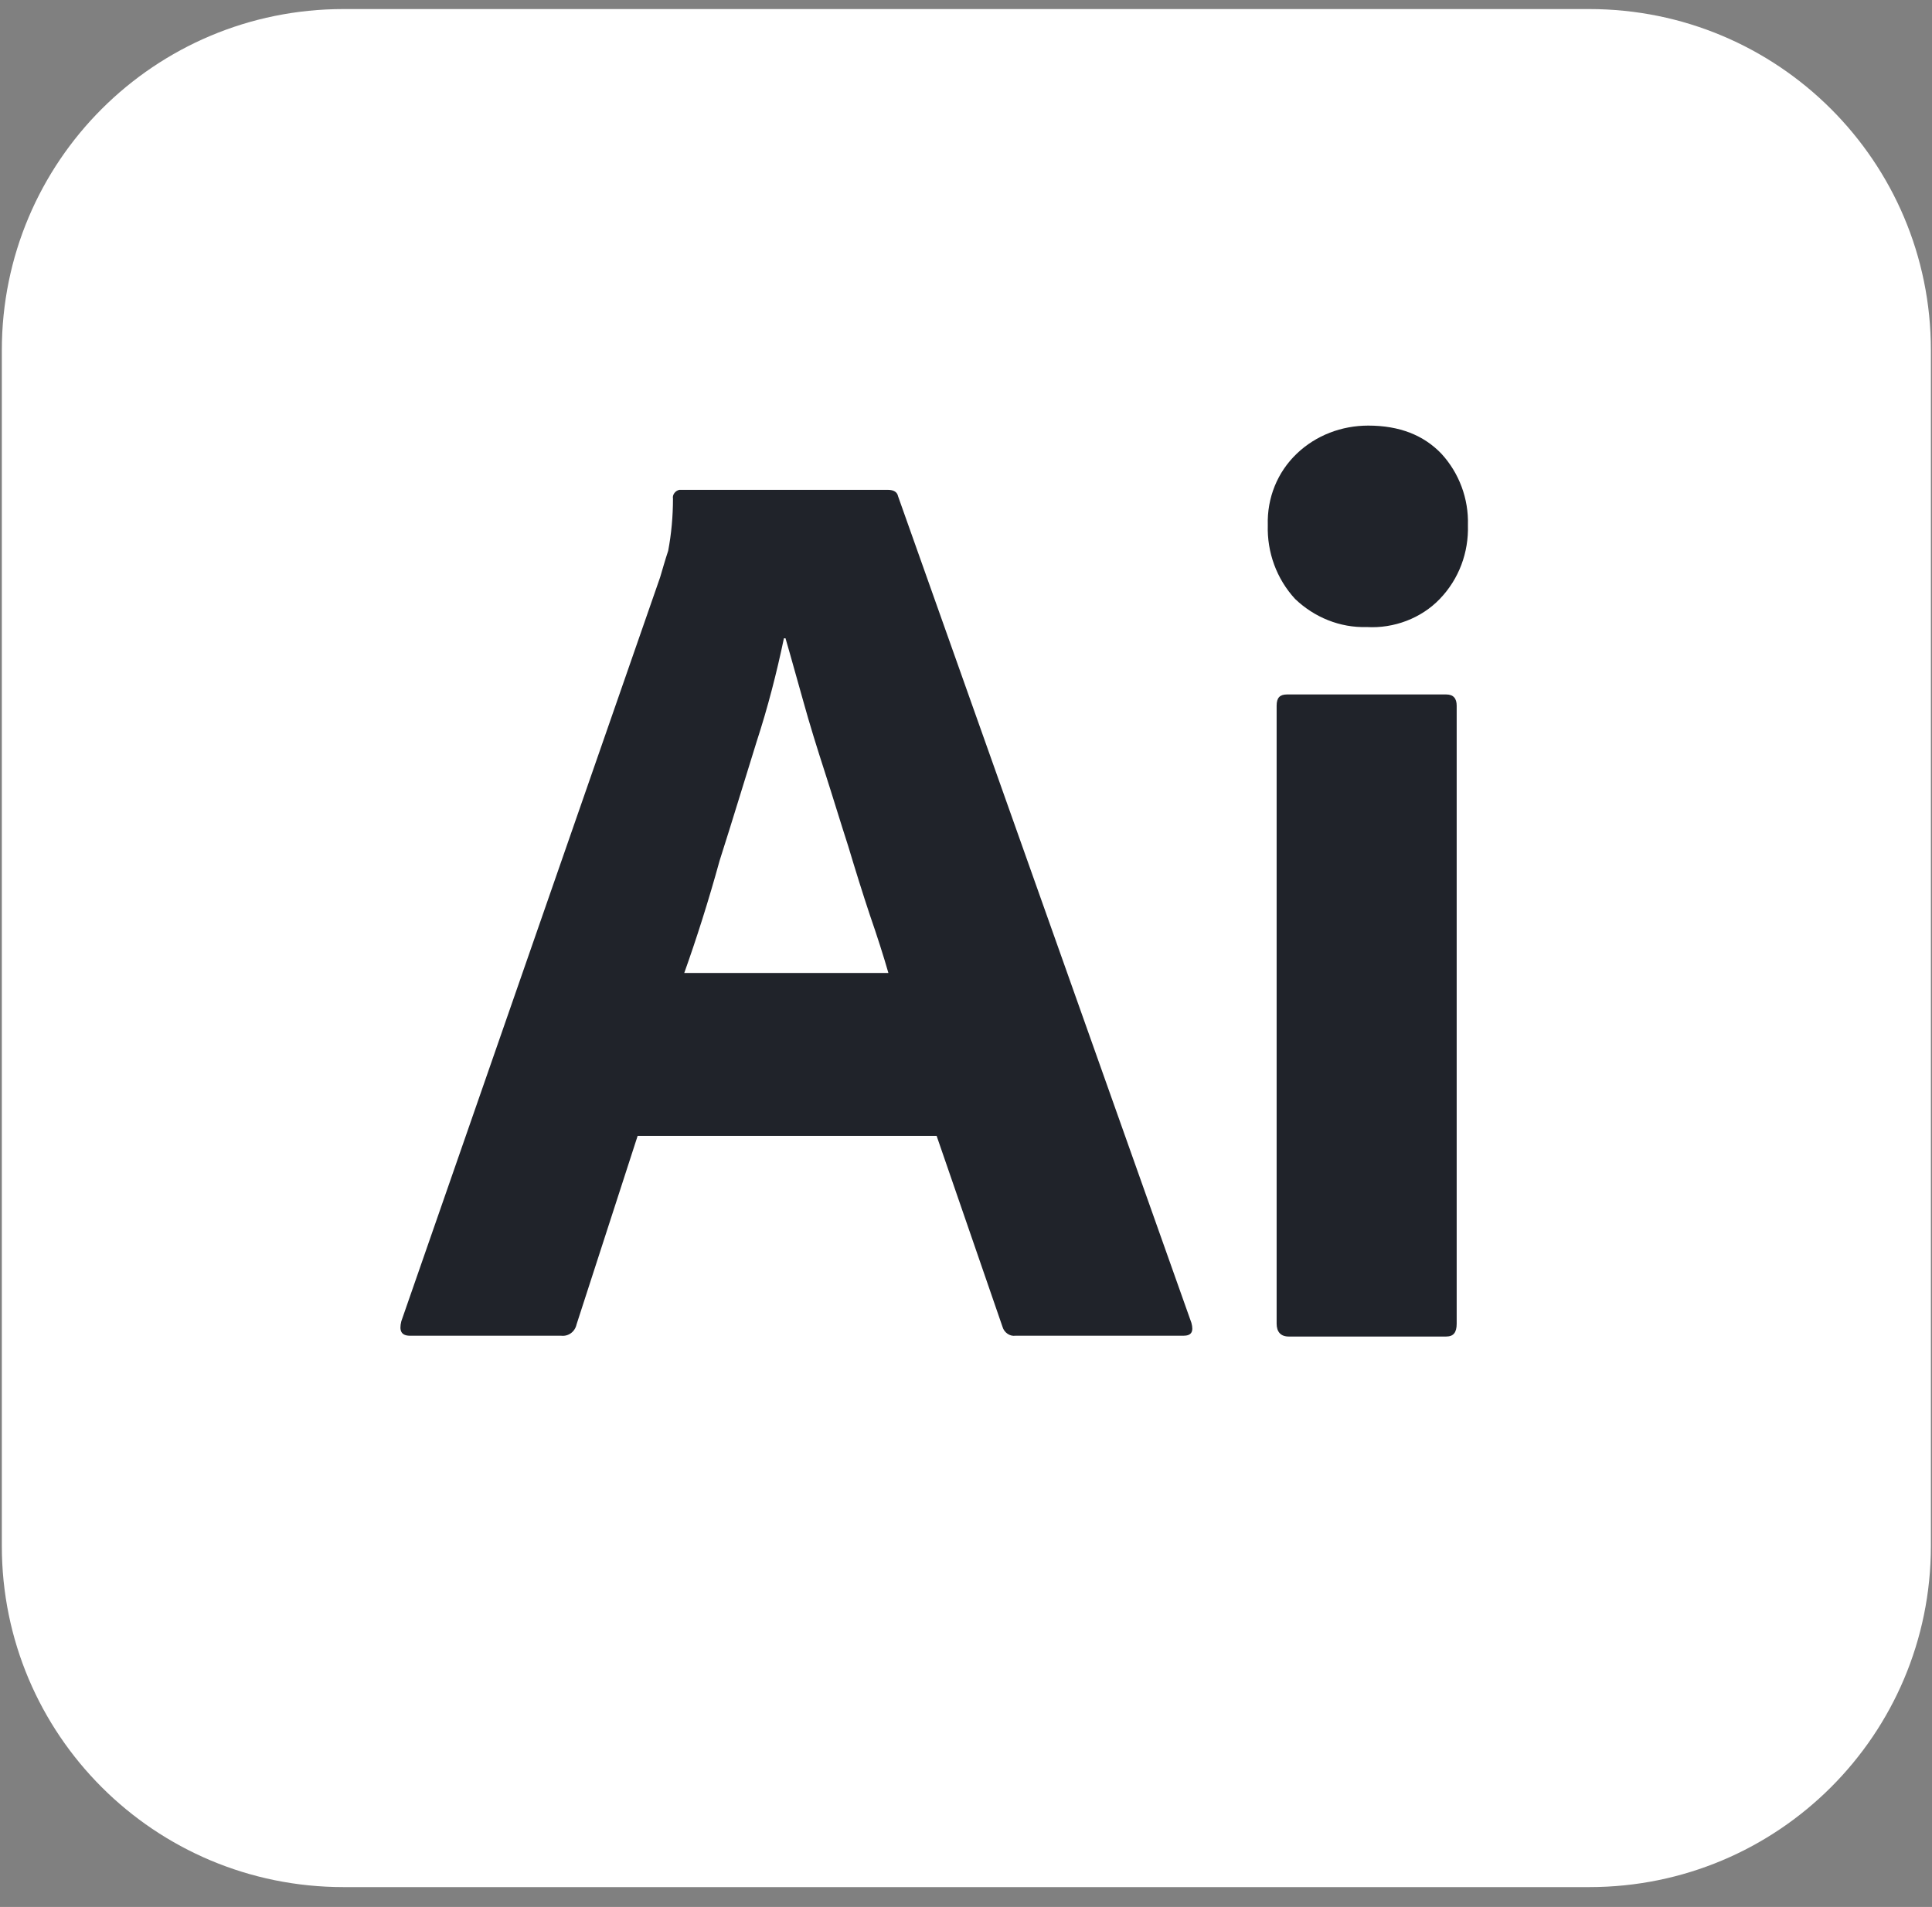 <svg width="78" height="77" viewBox="0 0 78 77" fill="none" xmlns="http://www.w3.org/2000/svg">
<rect x="0" y="0" width="78" height="77" fill="#808080" stroke="none"/>
<g clip-path="url(#clip0)">
<path d="M13.866 0.366H64.164C71.79 0.366 77.955 6.523 77.955 14.139V62.425C77.955 70.041 71.79 76.198 64.164 76.198H13.866C6.24 76.198 0.074 70.041 0.074 62.425V14.139C0.074 6.523 6.24 0.366 13.866 0.366Z" fill="white"/>
<path d="M37.814 45.865H25.743L23.276 53.481C23.212 53.773 22.952 53.967 22.66 53.935H16.559C16.202 53.935 16.105 53.74 16.202 53.351L26.651 23.31C26.749 22.986 26.846 22.63 26.976 22.241C27.105 21.56 27.17 20.848 27.17 20.134C27.138 19.973 27.268 19.811 27.43 19.778C27.462 19.778 27.495 19.778 27.527 19.778H35.835C36.094 19.778 36.224 19.875 36.257 20.037L48.101 53.416C48.198 53.773 48.101 53.935 47.776 53.935H40.994C40.767 53.967 40.54 53.805 40.475 53.578L37.814 45.865ZM27.625 39.287H35.867C35.672 38.606 35.413 37.796 35.121 36.954C34.829 36.079 34.537 35.139 34.245 34.167C33.92 33.162 33.628 32.19 33.304 31.185C32.979 30.181 32.687 29.241 32.427 28.301C32.168 27.394 31.941 26.551 31.713 25.773H31.649C31.357 27.167 31 28.56 30.545 29.954C30.058 31.509 29.572 33.13 29.053 34.75C28.598 36.403 28.111 37.926 27.625 39.287Z" fill="#20232A"/>
<path d="M55.175 25.319C54.104 25.352 53.066 24.93 52.287 24.185C51.541 23.375 51.151 22.306 51.184 21.204C51.151 20.102 51.573 19.065 52.352 18.32C53.131 17.574 54.169 17.185 55.24 17.185C56.506 17.185 57.479 17.574 58.193 18.32C58.907 19.097 59.297 20.134 59.264 21.204C59.297 22.306 58.907 23.375 58.128 24.185C57.382 24.963 56.279 25.384 55.175 25.319ZM51.541 53.448V28.495C51.541 28.171 51.671 28.041 51.963 28.041H58.388C58.68 28.041 58.81 28.204 58.81 28.495V53.448C58.81 53.805 58.68 53.967 58.388 53.967H52.028C51.703 53.967 51.541 53.773 51.541 53.448Z" fill="#20232A"/>
</g>
<defs>
<clipPath id="clip0">
<rect width="77.881" height="75.832" fill="white" transform="translate(0.074 0.366)"/>
</clipPath>
</defs>
</svg>
